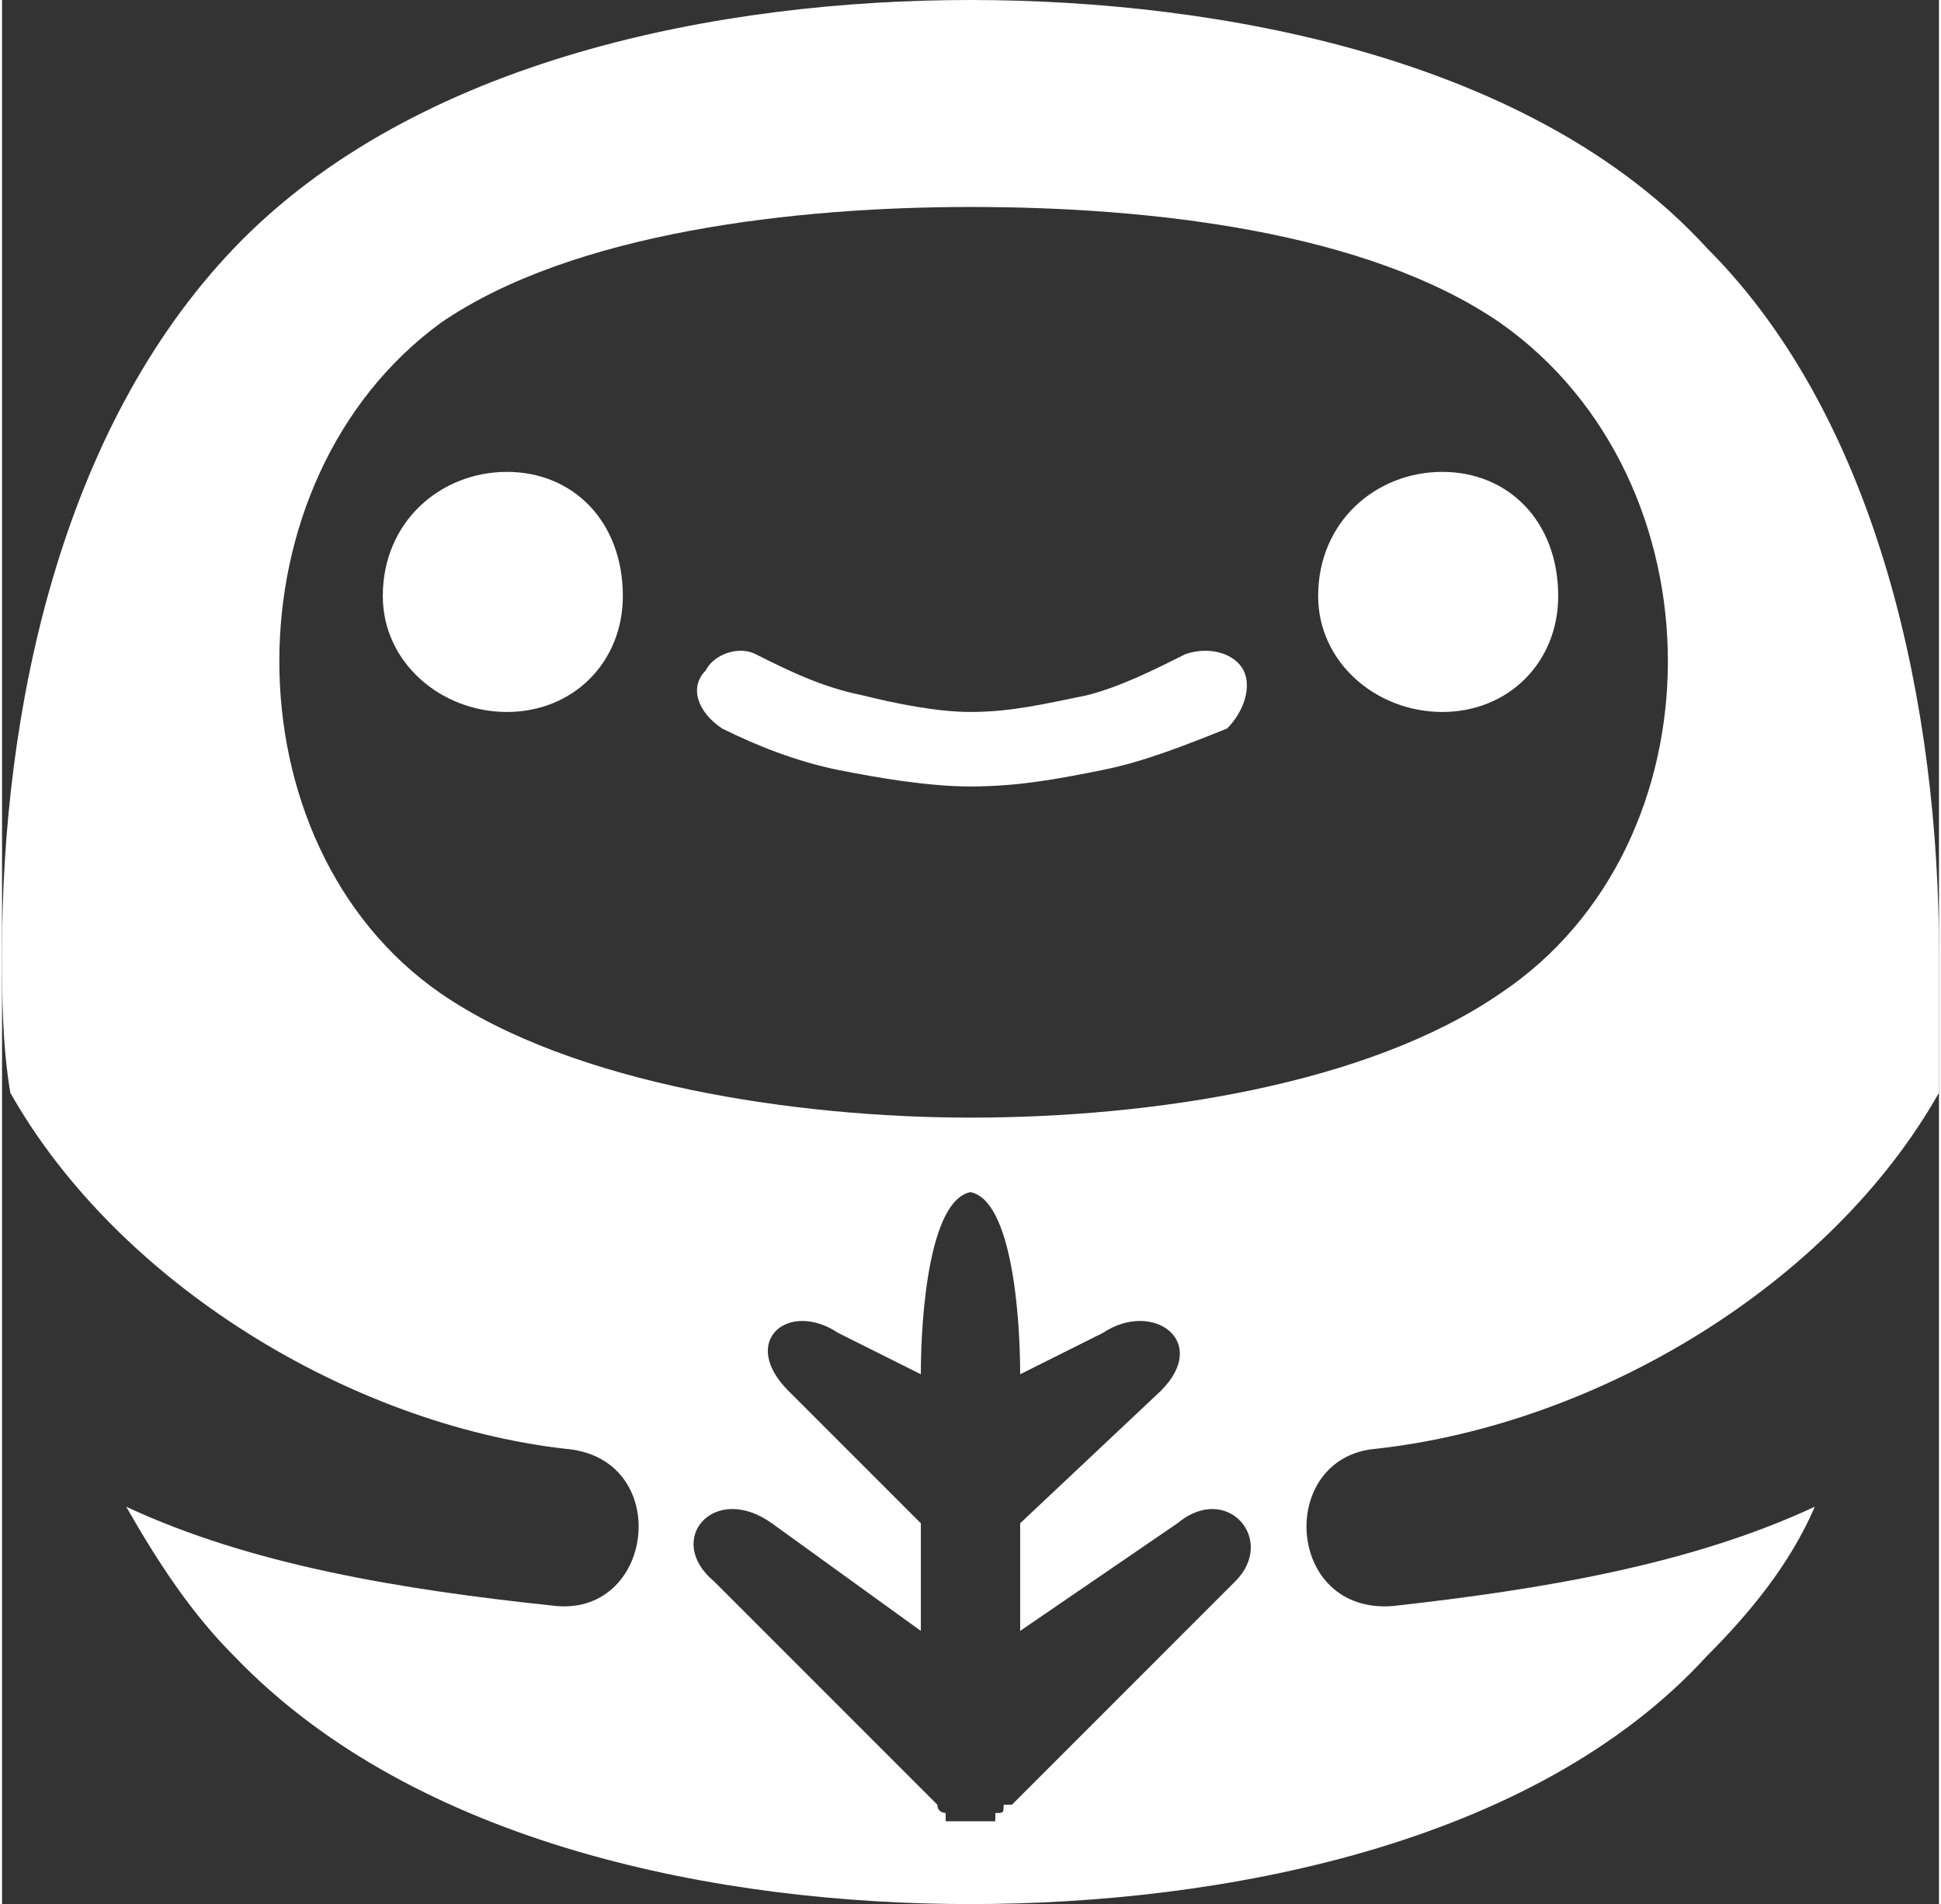 <?xml version="1.0" encoding="UTF-8"?>
<!DOCTYPE svg PUBLIC "-//W3C//DTD SVG 1.1//EN" "http://www.w3.org/Graphics/SVG/1.1/DTD/svg11.dtd">
<!-- Creator: CorelDRAW X8 -->
<svg xmlns="http://www.w3.org/2000/svg" xml:space="preserve" width="18.636mm" height="18.279mm" version="1.1" style="shape-rendering:geometricPrecision; text-rendering:geometricPrecision; image-rendering:optimizeQuality; fill-rule:evenodd; clip-rule:evenodd"
viewBox="0 0 234 230"
 xmlns:xlink="http://www.w3.org/1999/xlink">
 <rect x="0" y="0" width="234" height="230" fill="#333333" stroke="none"/>
 <defs>
  <style type="text/css">
   <![CDATA[
    .fil0 {fill:white}
   ]]>
  </style>
 </defs>
 <g id="Plan_x0020_1">
  <path class="fil0" d="M206 30c-21,-23 -59,-30 -89,-30 -30,0 -67,7 -89,30 -21,22 -28,56 -28,85 0,5 0,11 1,17 13,23 41,40 67,43 13,1 11,20 -1,19 -19,-2 -37,-5 -52,-12 4,7 8,13 13,18 22,23 59,30 89,30 30,0 68,-7 89,-30 5,-5 10,-11 13,-18 -15,7 -33,10 -51,12 -13,1 -14,-18 -2,-19 27,-3 55,-20 68,-43 0,-6 0,-12 0,-17 0,-29 -7,-64 -28,-85zm-25 9c-16,-11 -42,-14 -64,-14 -21,0 -48,3 -64,14 -26,19 -26,63 0,81 16,11 43,15 64,15 22,0 48,-4 64,-15 27,-18 27,-62 0,-81zm-120 18c8,0 14,6 14,15 0,8 -6,14 -14,14 -8,0 -15,-6 -15,-14 0,-9 7,-15 15,-15zm113 0c8,0 14,6 14,15 0,8 -6,14 -14,14 -8,0 -15,-6 -15,-14 0,-9 7,-15 15,-15zm-31 22c3,-1 6,0 7,2 1,2 0,5 -2,7 -5,2 -10,4 -15,5 -5,1 -10,2 -16,2 -5,0 -11,-1 -16,-2 -5,-1 -10,-3 -14,-5 -3,-2 -4,-5 -2,-7 1,-2 4,-3 6,-2 4,2 8,4 13,5 4,1 9,2 13,2 5,0 9,-1 14,-2 4,-1 8,-3 12,-5zm-26 141l0 0 0 0 0 0 0 0 0 0 0 0 0 0 0 0 0 0 0 0 -1 0 0 0 0 0 0 0 0 0 0 0 0 0 0 0 0 0 0 0 0 0 0 0 -1 0 0 0 0 0 0 0 0 0 0 0 0 0 0 0 0 0 0 0 0 0 0 0 0 0 0 0 -1 0 0 0 0 0 0 0 0 -1c0,0 -1,0 -1,-1l0 0 -27 -27c-6,-5 0,-12 7,-7l18 13 0 -13 -16 -16c-6,-6 0,-11 6,-7l10 5c0,-7 1,-21 6,-22 5,1 6,15 6,22l10 -5c6,-4 13,1 7,7l-17 16 0 13 19 -13c6,-5 12,2 7,7l-27 27 -1 0c0,1 0,1 -1,1l0 1 0 0 0 0 0 0 0 0 0 0 0 0 0 0 -1 0 0 0 0 0 0 0 0 0 0 0 0 0 0 0 0 0 0 0 0 0 0 0 0 0 0 0 -1 0 0 0 0 0 0 0 0 0 0 0 0 0 0 0 0 0 0 0 0 0 0 0 0 0 0 0 -1 0 0 0 0 0 0 0 0 0z"/>
 </g>
</svg>
